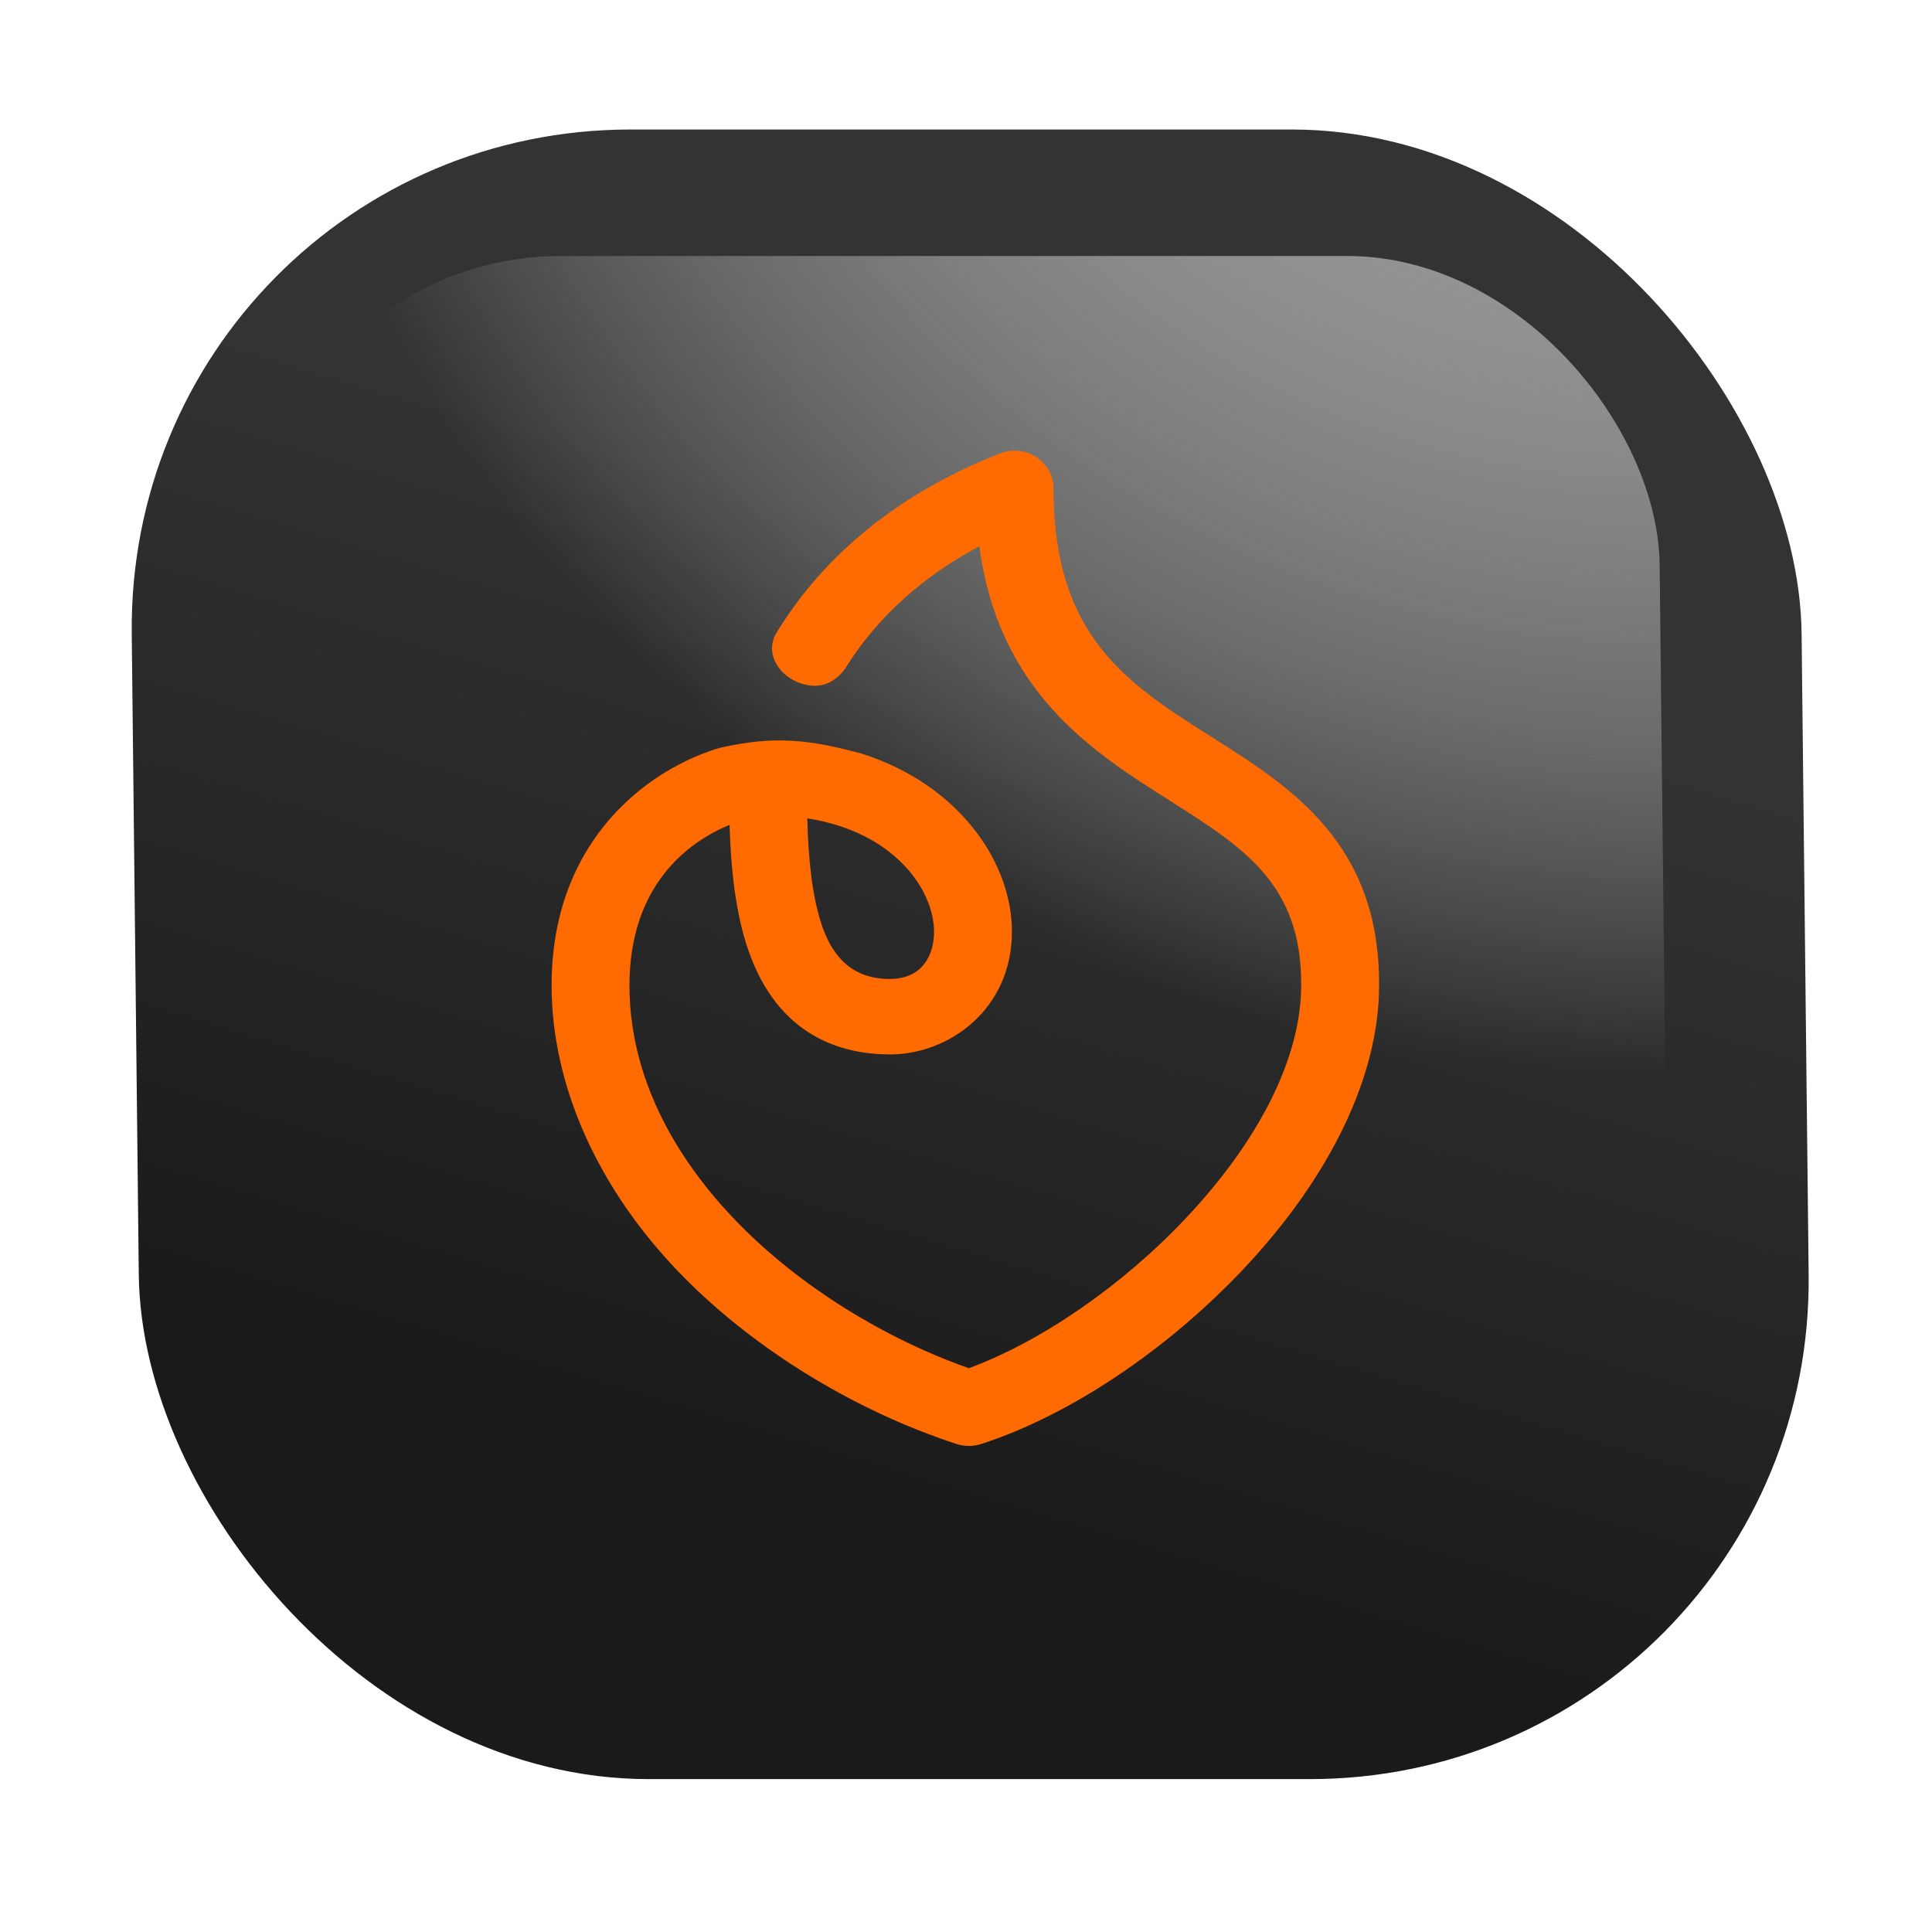 <svg width="66" height="66" viewBox="0 0 66 66" fill="none" xmlns="http://www.w3.org/2000/svg">
<path d="M31.242 24.751C30.894 25.308 30.407 25.499 29.78 25.325C28.562 24.977 27.466 25.256 26.491 26.161C25.586 27.135 25.308 28.232 25.656 29.45C25.83 30.076 25.638 30.564 25.081 30.912C23.968 31.538 23.376 32.513 23.306 33.836C23.376 35.158 23.968 36.133 25.081 36.759C25.638 37.107 25.83 37.595 25.656 38.221C25.308 39.439 25.586 40.536 26.491 41.51C27.466 42.415 28.562 42.694 29.78 42.346C30.407 42.172 30.894 42.363 31.242 42.92C31.869 44.034 32.843 44.626 34.166 44.695C35.489 44.626 36.463 44.034 37.09 42.92C37.438 42.363 37.925 42.172 38.551 42.346C39.77 42.659 40.866 42.381 41.841 41.51C42.746 40.536 43.024 39.439 42.676 38.221C42.502 37.595 42.711 37.107 43.303 36.759C44.382 36.133 44.956 35.158 45.026 33.836C44.956 32.513 44.382 31.538 43.303 30.912C42.711 30.564 42.502 30.076 42.676 29.45C43.024 28.232 42.746 27.135 41.841 26.161C40.866 25.256 39.77 24.977 38.551 25.325C37.925 25.499 37.438 25.308 37.09 24.751C36.463 23.637 35.489 23.045 34.166 22.976C32.843 23.045 31.869 23.637 31.242 24.751ZM34.166 20.47C36.115 20.539 37.647 21.288 38.76 22.715C40.57 22.506 42.189 23.063 43.616 24.386C44.938 25.813 45.495 27.431 45.287 29.241C46.714 30.355 47.462 31.886 47.532 33.836C47.462 35.785 46.714 37.316 45.287 38.43C45.495 40.24 44.938 41.858 43.616 43.286C42.189 44.608 40.57 45.165 38.76 44.956C37.647 46.383 36.115 47.132 34.166 47.201C32.217 47.132 30.685 46.383 29.571 44.956C27.761 45.165 26.143 44.608 24.716 43.286C23.393 41.858 22.836 40.24 23.045 38.43C21.618 37.316 20.87 35.785 20.8 33.836C20.87 31.886 21.618 30.355 23.045 29.241C22.836 27.431 23.393 25.813 24.716 24.386C26.143 23.063 27.761 22.506 29.571 22.715C30.685 21.288 32.217 20.539 34.166 20.47ZM30.824 32.165C30.337 32.165 29.937 32.008 29.624 31.695C29.31 31.382 29.154 30.981 29.154 30.494C29.154 30.007 29.31 29.607 29.624 29.293C29.937 28.98 30.337 28.823 30.824 28.823C31.312 28.823 31.712 28.98 32.025 29.293C32.339 29.607 32.495 30.007 32.495 30.494C32.495 30.981 32.339 31.382 32.025 31.695C31.712 32.008 31.312 32.165 30.824 32.165ZM39.178 37.177C39.178 37.664 39.021 38.065 38.708 38.378C38.395 38.691 37.995 38.848 37.507 38.848C37.02 38.848 36.62 38.691 36.306 38.378C35.993 38.065 35.837 37.664 35.837 37.177C35.837 36.69 35.993 36.289 36.306 35.976C36.62 35.663 37.02 35.506 37.507 35.506C37.995 35.506 38.395 35.663 38.708 35.976C39.021 36.289 39.178 36.69 39.178 37.177ZM38.395 31.382L31.712 38.065C31.12 38.552 30.529 38.552 29.937 38.065C29.45 37.473 29.45 36.881 29.937 36.289L36.62 29.607C37.212 29.119 37.803 29.119 38.395 29.607C38.882 30.198 38.882 30.79 38.395 31.382Z" fill="#999999"/>
<rect width="57.045" height="56.353" rx="17.23" transform="matrix(1 0 0.011 1 4.311 4.424)" fill="url(#paint0_linear_4006_425)"/>
<g filter="url(#filter0_f_4006_425)">
<rect width="47.948" height="47.571" rx="10.56" transform="matrix(1 0 0.011 1 8.632 8.745)" fill="url(#paint1_radial_4006_425)"/>
</g>
<path d="M41.423 25.197C38.507 23.351 35.989 21.758 35.989 16.684C35.989 16.256 35.77 15.855 35.402 15.616C35.036 15.376 34.57 15.329 34.161 15.49C30.215 17.036 27.87 19.406 26.527 21.617C26.051 22.402 26.759 23.316 27.692 23.419C28.222 23.478 28.648 23.193 28.914 22.773C29.98 21.081 31.503 19.704 33.455 18.661C34.125 23.657 37.334 25.688 39.969 27.356C42.486 28.949 44.475 30.207 44.45 33.662C44.45 36.091 43.055 38.911 40.522 41.603C38.355 43.909 35.547 45.844 33.095 46.74C30.173 45.708 27.34 43.938 25.267 41.835C23.55 40.094 21.503 37.262 21.503 33.662C21.503 30.261 23.489 28.764 24.922 28.181C24.97 29.665 25.12 31.194 25.574 32.489C26.596 35.409 28.762 36.021 30.4 36.021C32.449 36.021 34.569 34.453 34.569 31.826C34.563 30.218 33.762 28.596 32.372 27.375C31.717 26.799 30.75 26.158 29.409 25.738C27.66 25.267 26.443 25.117 24.569 25.553C23.655 25.831 22.618 26.337 21.664 27.153C20.377 28.254 18.843 30.278 18.843 33.662C18.843 37.046 20.399 40.63 23.345 43.616C25.806 46.113 29.205 48.194 32.672 49.327C32.81 49.373 32.953 49.395 33.097 49.395C33.241 49.395 33.381 49.373 33.516 49.329C36.515 48.365 39.868 46.125 42.489 43.34C45.469 40.172 47.111 36.735 47.111 33.671C47.145 28.819 44.105 26.894 41.423 25.197ZM31.909 31.831C31.909 32.636 31.499 33.443 30.4 33.443C29.204 33.443 28.49 32.789 28.094 31.66C27.731 30.625 27.613 29.283 27.578 27.956C30.545 28.419 31.903 30.386 31.909 31.831Z" fill="#FF6B00"/>
<defs>
<filter id="filter0_f_4006_425" x="0" y="0" width="65.724" height="65.058" filterUnits="userSpaceOnUse" color-interpolation-filters="sRGB">
<feFlood flood-opacity="0" result="BackgroundImageFix"/>
<feBlend mode="normal" in="SourceGraphic" in2="BackgroundImageFix" result="shape"/>
<feGaussianBlur stdDeviation="4.372" result="effect1_foregroundBlur_4006_425"/>
</filter>
<linearGradient id="paint0_linear_4006_425" x1="31.317" y1="49.465" x2="40.821" y2="18.04" gradientUnits="userSpaceOnUse">
<stop stop-color="#1A1A1A"/>
<stop offset="1" stop-color="#333333"/>
</linearGradient>
<radialGradient id="paint1_radial_4006_425" cx="0" cy="0" r="1" gradientTransform="matrix(-14.498 47.571 -47.948 -14.384 47.948 -21.747)" gradientUnits="userSpaceOnUse">
<stop offset="0.37" stop-color="#999999"/>
<stop offset="1" stop-color="#E9EAED" stop-opacity="0"/>
</radialGradient>
</defs>
</svg>
